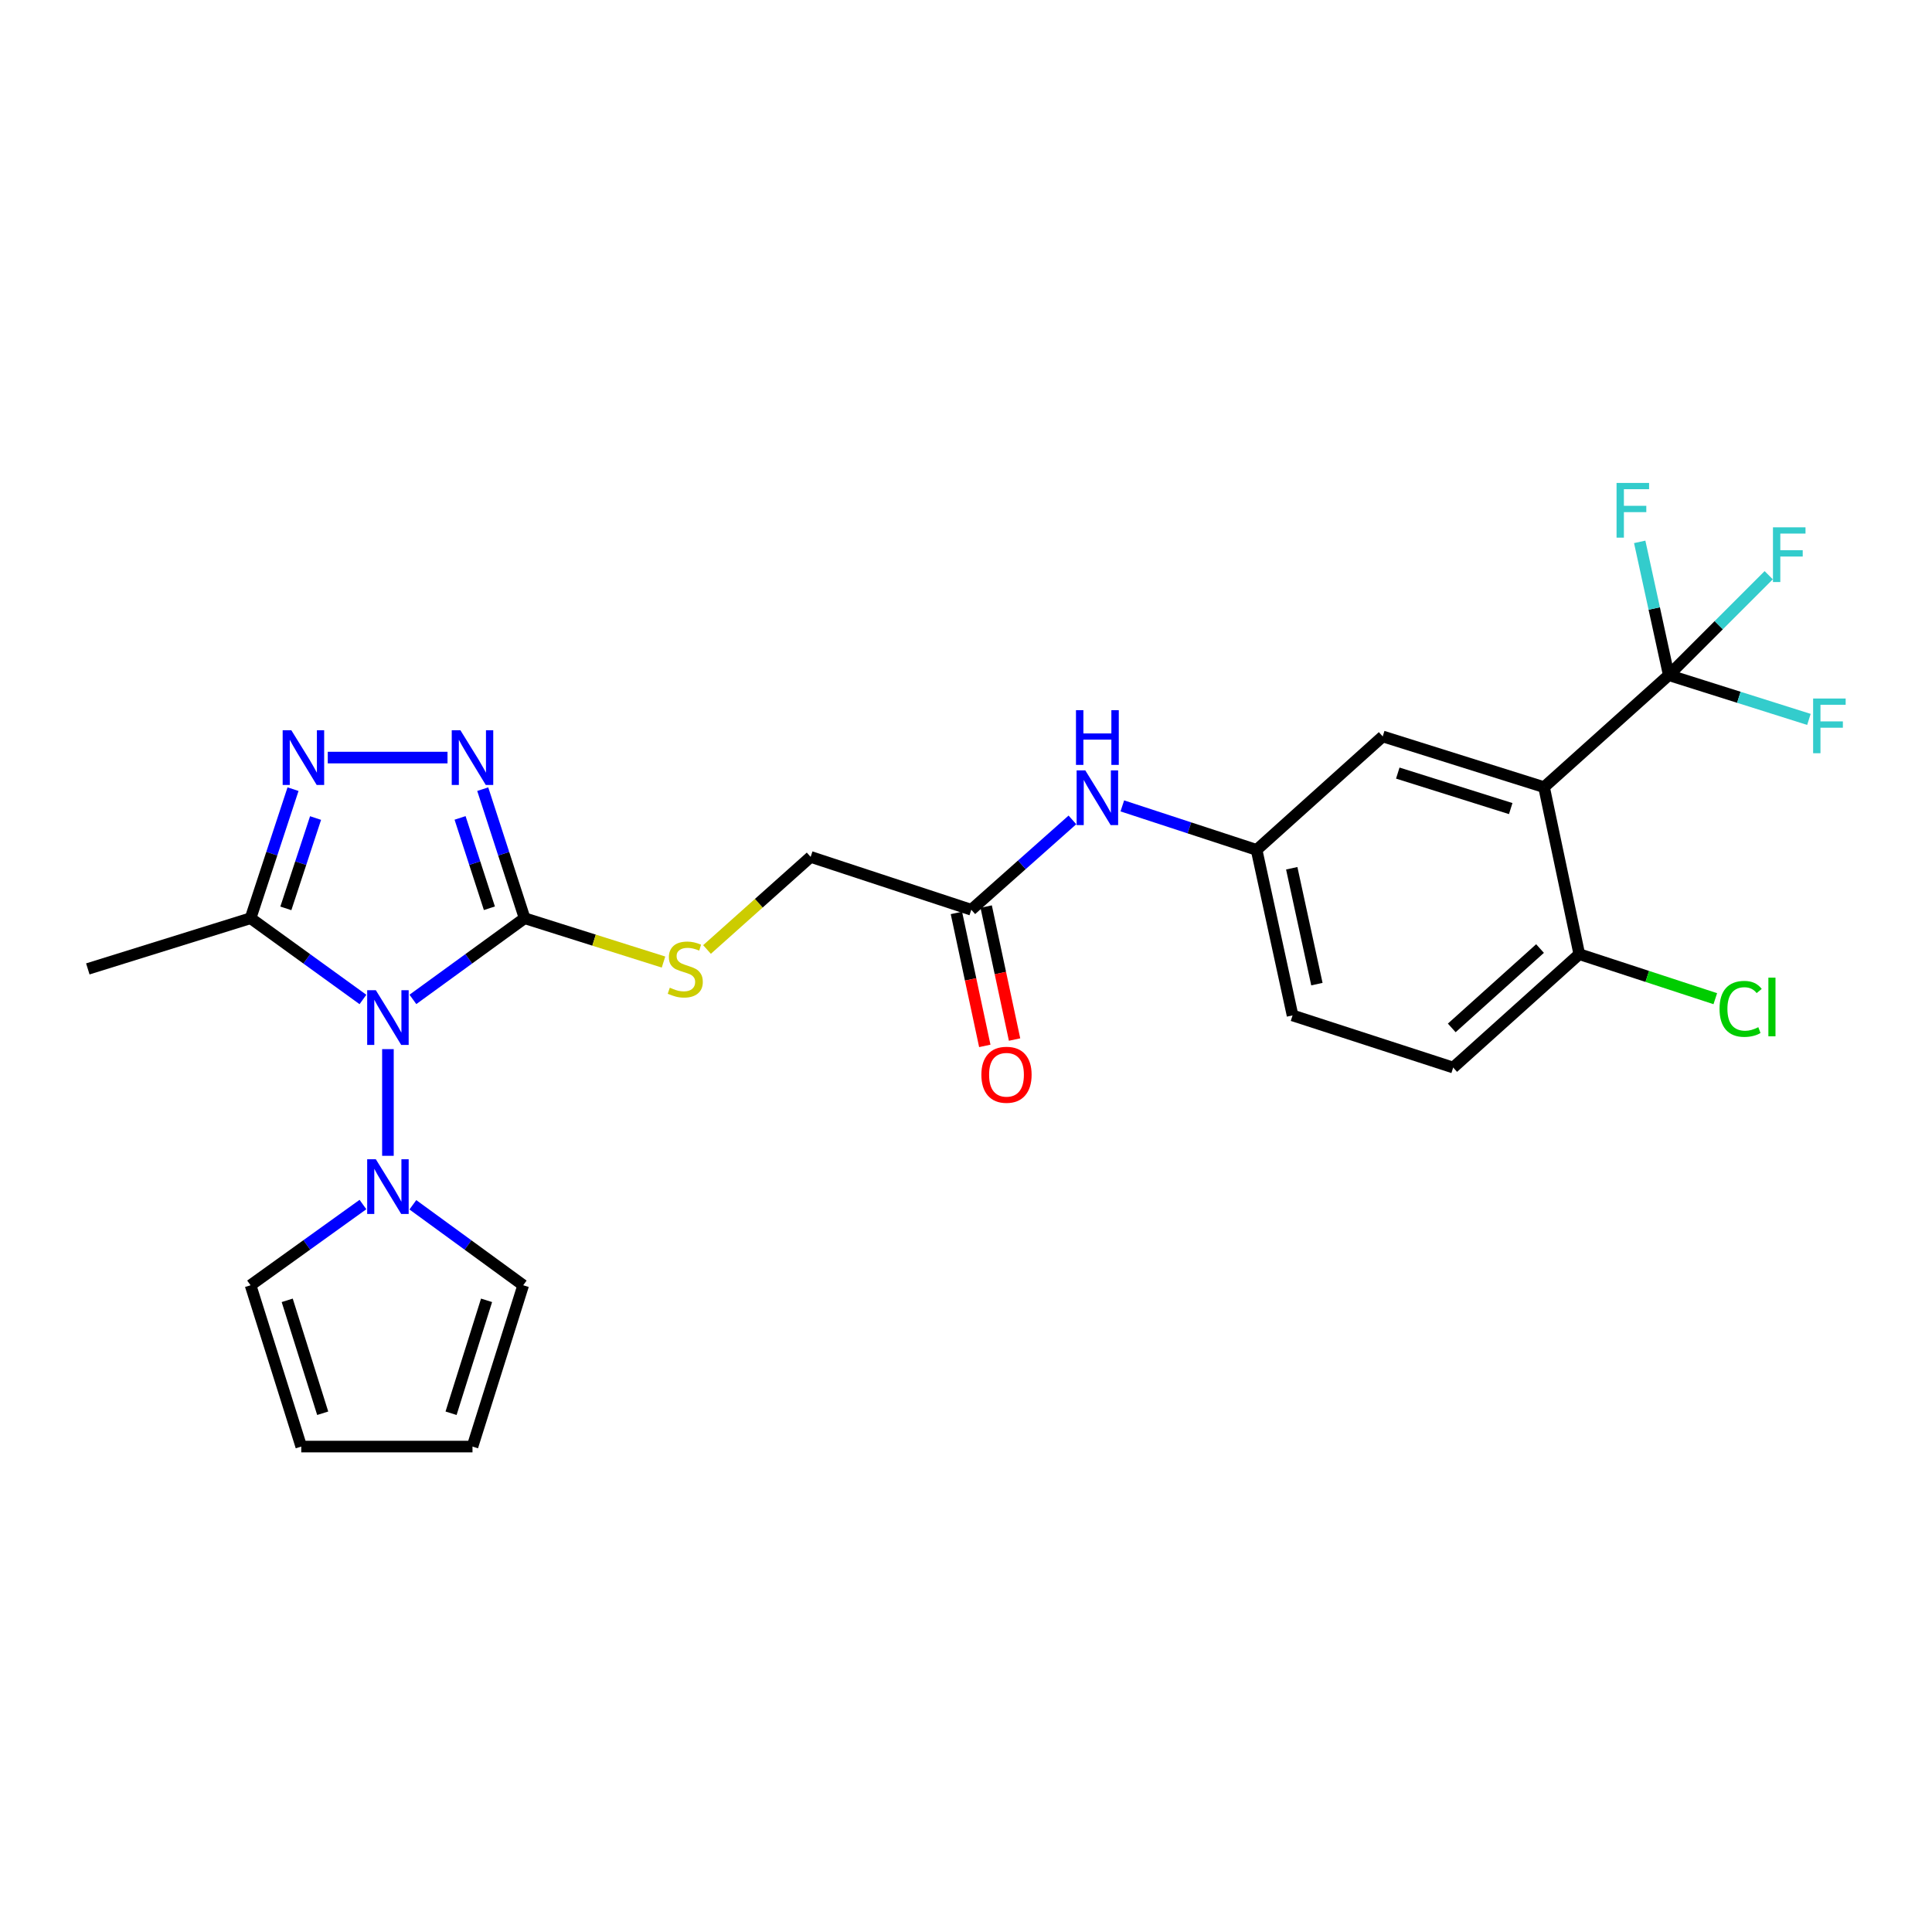 <?xml version='1.0' encoding='iso-8859-1'?>
<svg version='1.1' baseProfile='full'
              xmlns='http://www.w3.org/2000/svg'
                      xmlns:rdkit='http://www.rdkit.org/xml'
                      xmlns:xlink='http://www.w3.org/1999/xlink'
                  xml:space='preserve'
width='1000px' height='1000px' viewBox='0 0 1000 1000'>
<!-- END OF HEADER -->
<rect style='opacity:1.0;fill:#FFFFFF;stroke:none' width='1000' height='1000' x='0' y='0'> </rect>
<path class='bond-0' d='M 213.717,517.287 L 242.631,496.278' style='fill:none;fill-rule:evenodd;stroke:#0000FF;stroke-width:6px;stroke-linecap:butt;stroke-linejoin:miter;stroke-opacity:1' />
<path class='bond-0' d='M 242.631,496.278 L 271.545,475.269' style='fill:none;fill-rule:evenodd;stroke:#000000;stroke-width:6px;stroke-linecap:butt;stroke-linejoin:miter;stroke-opacity:1' />
<path class='bond-3' d='M 187.857,517.327 L 158.777,496.298' style='fill:none;fill-rule:evenodd;stroke:#0000FF;stroke-width:6px;stroke-linecap:butt;stroke-linejoin:miter;stroke-opacity:1' />
<path class='bond-3' d='M 158.777,496.298 L 129.696,475.269' style='fill:none;fill-rule:evenodd;stroke:#000000;stroke-width:6px;stroke-linecap:butt;stroke-linejoin:miter;stroke-opacity:1' />
<path class='bond-6' d='M 200.791,543.028 L 200.791,598.247' style='fill:none;fill-rule:evenodd;stroke:#0000FF;stroke-width:6px;stroke-linecap:butt;stroke-linejoin:miter;stroke-opacity:1' />
<path class='bond-1' d='M 271.545,475.269 L 260.705,441.868' style='fill:none;fill-rule:evenodd;stroke:#000000;stroke-width:6px;stroke-linecap:butt;stroke-linejoin:miter;stroke-opacity:1' />
<path class='bond-1' d='M 260.705,441.868 L 249.866,408.467' style='fill:none;fill-rule:evenodd;stroke:#0000FF;stroke-width:6px;stroke-linecap:butt;stroke-linejoin:miter;stroke-opacity:1' />
<path class='bond-1' d='M 253.308,470.112 L 245.72,446.731' style='fill:none;fill-rule:evenodd;stroke:#000000;stroke-width:6px;stroke-linecap:butt;stroke-linejoin:miter;stroke-opacity:1' />
<path class='bond-1' d='M 245.72,446.731 L 238.133,423.35' style='fill:none;fill-rule:evenodd;stroke:#0000FF;stroke-width:6px;stroke-linecap:butt;stroke-linejoin:miter;stroke-opacity:1' />
<path class='bond-7' d='M 271.545,475.269 L 307.488,486.612' style='fill:none;fill-rule:evenodd;stroke:#000000;stroke-width:6px;stroke-linecap:butt;stroke-linejoin:miter;stroke-opacity:1' />
<path class='bond-7' d='M 307.488,486.612 L 343.432,497.955' style='fill:none;fill-rule:evenodd;stroke:#CCCC00;stroke-width:6px;stroke-linecap:butt;stroke-linejoin:miter;stroke-opacity:1' />
<path class='bond-26' d='M 231.633,392.122 L 169.651,392.122' style='fill:none;fill-rule:evenodd;stroke:#0000FF;stroke-width:6px;stroke-linecap:butt;stroke-linejoin:miter;stroke-opacity:1' />
<path class='bond-2' d='M 151.669,408.47 L 140.682,441.869' style='fill:none;fill-rule:evenodd;stroke:#0000FF;stroke-width:6px;stroke-linecap:butt;stroke-linejoin:miter;stroke-opacity:1' />
<path class='bond-2' d='M 140.682,441.869 L 129.696,475.269' style='fill:none;fill-rule:evenodd;stroke:#000000;stroke-width:6px;stroke-linecap:butt;stroke-linejoin:miter;stroke-opacity:1' />
<path class='bond-2' d='M 163.338,423.413 L 155.648,446.792' style='fill:none;fill-rule:evenodd;stroke:#0000FF;stroke-width:6px;stroke-linecap:butt;stroke-linejoin:miter;stroke-opacity:1' />
<path class='bond-2' d='M 155.648,446.792 L 147.957,470.172' style='fill:none;fill-rule:evenodd;stroke:#000000;stroke-width:6px;stroke-linecap:butt;stroke-linejoin:miter;stroke-opacity:1' />
<path class='bond-25' d='M 129.696,475.269 L 45.455,501.508' style='fill:none;fill-rule:evenodd;stroke:#000000;stroke-width:6px;stroke-linecap:butt;stroke-linejoin:miter;stroke-opacity:1' />
<path class='bond-4' d='M 799.196,407.43 L 715.69,381.181' style='fill:none;fill-rule:evenodd;stroke:#000000;stroke-width:6px;stroke-linecap:butt;stroke-linejoin:miter;stroke-opacity:1' />
<path class='bond-4' d='M 781.946,418.522 L 723.492,400.148' style='fill:none;fill-rule:evenodd;stroke:#000000;stroke-width:6px;stroke-linecap:butt;stroke-linejoin:miter;stroke-opacity:1' />
<path class='bond-5' d='M 799.196,407.43 L 863.753,349.454' style='fill:none;fill-rule:evenodd;stroke:#000000;stroke-width:6px;stroke-linecap:butt;stroke-linejoin:miter;stroke-opacity:1' />
<path class='bond-28' d='M 799.196,407.43 L 817.436,493.876' style='fill:none;fill-rule:evenodd;stroke:#000000;stroke-width:6px;stroke-linecap:butt;stroke-linejoin:miter;stroke-opacity:1' />
<path class='bond-18' d='M 863.753,349.454 L 900.022,360.909' style='fill:none;fill-rule:evenodd;stroke:#000000;stroke-width:6px;stroke-linecap:butt;stroke-linejoin:miter;stroke-opacity:1' />
<path class='bond-18' d='M 900.022,360.909 L 936.292,372.364' style='fill:none;fill-rule:evenodd;stroke:#33CCCC;stroke-width:6px;stroke-linecap:butt;stroke-linejoin:miter;stroke-opacity:1' />
<path class='bond-19' d='M 863.753,349.454 L 856.231,314.963' style='fill:none;fill-rule:evenodd;stroke:#000000;stroke-width:6px;stroke-linecap:butt;stroke-linejoin:miter;stroke-opacity:1' />
<path class='bond-19' d='M 856.231,314.963 L 848.71,280.471' style='fill:none;fill-rule:evenodd;stroke:#33CCCC;stroke-width:6px;stroke-linecap:butt;stroke-linejoin:miter;stroke-opacity:1' />
<path class='bond-20' d='M 863.753,349.454 L 889.617,323.591' style='fill:none;fill-rule:evenodd;stroke:#000000;stroke-width:6px;stroke-linecap:butt;stroke-linejoin:miter;stroke-opacity:1' />
<path class='bond-20' d='M 889.617,323.591 L 915.48,297.727' style='fill:none;fill-rule:evenodd;stroke:#33CCCC;stroke-width:6px;stroke-linecap:butt;stroke-linejoin:miter;stroke-opacity:1' />
<path class='bond-12' d='M 213.697,623.598 L 242.253,644.422' style='fill:none;fill-rule:evenodd;stroke:#0000FF;stroke-width:6px;stroke-linecap:butt;stroke-linejoin:miter;stroke-opacity:1' />
<path class='bond-12' d='M 242.253,644.422 L 270.809,665.247' style='fill:none;fill-rule:evenodd;stroke:#000000;stroke-width:6px;stroke-linecap:butt;stroke-linejoin:miter;stroke-opacity:1' />
<path class='bond-13' d='M 187.863,623.471 L 158.779,644.359' style='fill:none;fill-rule:evenodd;stroke:#0000FF;stroke-width:6px;stroke-linecap:butt;stroke-linejoin:miter;stroke-opacity:1' />
<path class='bond-13' d='M 158.779,644.359 L 129.696,665.247' style='fill:none;fill-rule:evenodd;stroke:#000000;stroke-width:6px;stroke-linecap:butt;stroke-linejoin:miter;stroke-opacity:1' />
<path class='bond-21' d='M 365.947,491.453 L 392.769,467.493' style='fill:none;fill-rule:evenodd;stroke:#CCCC00;stroke-width:6px;stroke-linecap:butt;stroke-linejoin:miter;stroke-opacity:1' />
<path class='bond-21' d='M 392.769,467.493 L 419.59,443.533' style='fill:none;fill-rule:evenodd;stroke:#000000;stroke-width:6px;stroke-linecap:butt;stroke-linejoin:miter;stroke-opacity:1' />
<path class='bond-8' d='M 817.436,493.876 L 752.17,552.561' style='fill:none;fill-rule:evenodd;stroke:#000000;stroke-width:6px;stroke-linecap:butt;stroke-linejoin:miter;stroke-opacity:1' />
<path class='bond-8' d='M 797.112,490.964 L 751.426,532.043' style='fill:none;fill-rule:evenodd;stroke:#000000;stroke-width:6px;stroke-linecap:butt;stroke-linejoin:miter;stroke-opacity:1' />
<path class='bond-24' d='M 817.436,493.876 L 852.635,505.397' style='fill:none;fill-rule:evenodd;stroke:#000000;stroke-width:6px;stroke-linecap:butt;stroke-linejoin:miter;stroke-opacity:1' />
<path class='bond-24' d='M 852.635,505.397 L 887.834,516.917' style='fill:none;fill-rule:evenodd;stroke:#00CC00;stroke-width:6px;stroke-linecap:butt;stroke-linejoin:miter;stroke-opacity:1' />
<path class='bond-9' d='M 715.69,381.181 L 650.415,439.901' style='fill:none;fill-rule:evenodd;stroke:#000000;stroke-width:6px;stroke-linecap:butt;stroke-linejoin:miter;stroke-opacity:1' />
<path class='bond-10' d='M 502.737,470.884 L 419.59,443.533' style='fill:none;fill-rule:evenodd;stroke:#000000;stroke-width:6px;stroke-linecap:butt;stroke-linejoin:miter;stroke-opacity:1' />
<path class='bond-11' d='M 502.737,470.884 L 528.909,447.632' style='fill:none;fill-rule:evenodd;stroke:#000000;stroke-width:6px;stroke-linecap:butt;stroke-linejoin:miter;stroke-opacity:1' />
<path class='bond-11' d='M 528.909,447.632 L 555.081,424.381' style='fill:none;fill-rule:evenodd;stroke:#0000FF;stroke-width:6px;stroke-linecap:butt;stroke-linejoin:miter;stroke-opacity:1' />
<path class='bond-17' d='M 495.034,472.529 L 502.383,506.942' style='fill:none;fill-rule:evenodd;stroke:#000000;stroke-width:6px;stroke-linecap:butt;stroke-linejoin:miter;stroke-opacity:1' />
<path class='bond-17' d='M 502.383,506.942 L 509.732,541.354' style='fill:none;fill-rule:evenodd;stroke:#FF0000;stroke-width:6px;stroke-linecap:butt;stroke-linejoin:miter;stroke-opacity:1' />
<path class='bond-17' d='M 510.441,469.239 L 517.79,503.651' style='fill:none;fill-rule:evenodd;stroke:#000000;stroke-width:6px;stroke-linecap:butt;stroke-linejoin:miter;stroke-opacity:1' />
<path class='bond-17' d='M 517.79,503.651 L 525.139,538.064' style='fill:none;fill-rule:evenodd;stroke:#FF0000;stroke-width:6px;stroke-linecap:butt;stroke-linejoin:miter;stroke-opacity:1' />
<path class='bond-14' d='M 580.911,417.129 L 615.663,428.515' style='fill:none;fill-rule:evenodd;stroke:#0000FF;stroke-width:6px;stroke-linecap:butt;stroke-linejoin:miter;stroke-opacity:1' />
<path class='bond-14' d='M 615.663,428.515 L 650.415,439.901' style='fill:none;fill-rule:evenodd;stroke:#000000;stroke-width:6px;stroke-linecap:butt;stroke-linejoin:miter;stroke-opacity:1' />
<path class='bond-15' d='M 270.809,665.247 L 244.561,748.744' style='fill:none;fill-rule:evenodd;stroke:#000000;stroke-width:6px;stroke-linecap:butt;stroke-linejoin:miter;stroke-opacity:1' />
<path class='bond-15' d='M 251.843,673.047 L 233.469,731.495' style='fill:none;fill-rule:evenodd;stroke:#000000;stroke-width:6px;stroke-linecap:butt;stroke-linejoin:miter;stroke-opacity:1' />
<path class='bond-16' d='M 129.696,665.247 L 155.935,748.744' style='fill:none;fill-rule:evenodd;stroke:#000000;stroke-width:6px;stroke-linecap:butt;stroke-linejoin:miter;stroke-opacity:1' />
<path class='bond-16' d='M 148.661,673.048 L 167.029,731.496' style='fill:none;fill-rule:evenodd;stroke:#000000;stroke-width:6px;stroke-linecap:butt;stroke-linejoin:miter;stroke-opacity:1' />
<path class='bond-23' d='M 650.415,439.901 L 669.023,525.577' style='fill:none;fill-rule:evenodd;stroke:#000000;stroke-width:6px;stroke-linecap:butt;stroke-linejoin:miter;stroke-opacity:1' />
<path class='bond-23' d='M 668.602,449.409 L 681.627,509.382' style='fill:none;fill-rule:evenodd;stroke:#000000;stroke-width:6px;stroke-linecap:butt;stroke-linejoin:miter;stroke-opacity:1' />
<path class='bond-27' d='M 244.561,748.744 L 155.935,748.744' style='fill:none;fill-rule:evenodd;stroke:#000000;stroke-width:6px;stroke-linecap:butt;stroke-linejoin:miter;stroke-opacity:1' />
<path class='bond-22' d='M 752.17,552.561 L 669.023,525.577' style='fill:none;fill-rule:evenodd;stroke:#000000;stroke-width:6px;stroke-linecap:butt;stroke-linejoin:miter;stroke-opacity:1' />
<path  class='atom-0' d='M 194.531 512.52
L 203.811 527.52
Q 204.731 529, 206.211 531.68
Q 207.691 534.36, 207.771 534.52
L 207.771 512.52
L 211.531 512.52
L 211.531 540.84
L 207.651 540.84
L 197.691 524.44
Q 196.531 522.52, 195.291 520.32
Q 194.091 518.12, 193.731 517.44
L 193.731 540.84
L 190.051 540.84
L 190.051 512.52
L 194.531 512.52
' fill='#0000FF'/>
<path  class='atom-2' d='M 238.301 377.962
L 247.581 392.962
Q 248.501 394.442, 249.981 397.122
Q 251.461 399.802, 251.541 399.962
L 251.541 377.962
L 255.301 377.962
L 255.301 406.282
L 251.421 406.282
L 241.461 389.882
Q 240.301 387.962, 239.061 385.762
Q 237.861 383.562, 237.501 382.882
L 237.501 406.282
L 233.821 406.282
L 233.821 377.962
L 238.301 377.962
' fill='#0000FF'/>
<path  class='atom-3' d='M 150.787 377.962
L 160.067 392.962
Q 160.987 394.442, 162.467 397.122
Q 163.947 399.802, 164.027 399.962
L 164.027 377.962
L 167.787 377.962
L 167.787 406.282
L 163.907 406.282
L 153.947 389.882
Q 152.787 387.962, 151.547 385.762
Q 150.347 383.562, 149.987 382.882
L 149.987 406.282
L 146.307 406.282
L 146.307 377.962
L 150.787 377.962
' fill='#0000FF'/>
<path  class='atom-7' d='M 194.531 600.026
L 203.811 615.026
Q 204.731 616.506, 206.211 619.186
Q 207.691 621.866, 207.771 622.026
L 207.771 600.026
L 211.531 600.026
L 211.531 628.346
L 207.651 628.346
L 197.691 611.946
Q 196.531 610.026, 195.291 607.826
Q 194.091 605.626, 193.731 604.946
L 193.731 628.346
L 190.051 628.346
L 190.051 600.026
L 194.531 600.026
' fill='#0000FF'/>
<path  class='atom-8' d='M 346.692 511.228
Q 347.012 511.348, 348.332 511.908
Q 349.652 512.468, 351.092 512.828
Q 352.572 513.148, 354.012 513.148
Q 356.692 513.148, 358.252 511.868
Q 359.812 510.548, 359.812 508.268
Q 359.812 506.708, 359.012 505.748
Q 358.252 504.788, 357.052 504.268
Q 355.852 503.748, 353.852 503.148
Q 351.332 502.388, 349.812 501.668
Q 348.332 500.948, 347.252 499.428
Q 346.212 497.908, 346.212 495.348
Q 346.212 491.788, 348.612 489.588
Q 351.052 487.388, 355.852 487.388
Q 359.132 487.388, 362.852 488.948
L 361.932 492.028
Q 358.532 490.628, 355.972 490.628
Q 353.212 490.628, 351.692 491.788
Q 350.172 492.908, 350.212 494.868
Q 350.212 496.388, 350.972 497.308
Q 351.772 498.228, 352.892 498.748
Q 354.052 499.268, 355.972 499.868
Q 358.532 500.668, 360.052 501.468
Q 361.572 502.268, 362.652 503.908
Q 363.772 505.508, 363.772 508.268
Q 363.772 512.188, 361.132 514.308
Q 358.532 516.388, 354.172 516.388
Q 351.652 516.388, 349.732 515.828
Q 347.852 515.308, 345.612 514.388
L 346.692 511.228
' fill='#CCCC00'/>
<path  class='atom-12' d='M 561.743 398.74
L 571.023 413.74
Q 571.943 415.22, 573.423 417.9
Q 574.903 420.58, 574.983 420.74
L 574.983 398.74
L 578.743 398.74
L 578.743 427.06
L 574.863 427.06
L 564.903 410.66
Q 563.743 408.74, 562.503 406.54
Q 561.303 404.34, 560.943 403.66
L 560.943 427.06
L 557.263 427.06
L 557.263 398.74
L 561.743 398.74
' fill='#0000FF'/>
<path  class='atom-12' d='M 556.923 367.588
L 560.763 367.588
L 560.763 379.628
L 575.243 379.628
L 575.243 367.588
L 579.083 367.588
L 579.083 395.908
L 575.243 395.908
L 575.243 382.828
L 560.763 382.828
L 560.763 395.908
L 556.923 395.908
L 556.923 367.588
' fill='#0000FF'/>
<path  class='atom-18' d='M 507.96 556.29
Q 507.96 549.49, 511.32 545.69
Q 514.68 541.89, 520.96 541.89
Q 527.24 541.89, 530.6 545.69
Q 533.96 549.49, 533.96 556.29
Q 533.96 563.17, 530.56 567.09
Q 527.16 570.97, 520.96 570.97
Q 514.72 570.97, 511.32 567.09
Q 507.96 563.21, 507.96 556.29
M 520.96 567.77
Q 525.28 567.77, 527.6 564.89
Q 529.96 561.97, 529.96 556.29
Q 529.96 550.73, 527.6 547.93
Q 525.28 545.09, 520.96 545.09
Q 516.64 545.09, 514.28 547.89
Q 511.96 550.69, 511.96 556.29
Q 511.96 562.01, 514.28 564.89
Q 516.64 567.77, 520.96 567.77
' fill='#FF0000'/>
<path  class='atom-19' d='M 938.471 361.551
L 955.311 361.551
L 955.311 364.791
L 942.271 364.791
L 942.271 373.391
L 953.871 373.391
L 953.871 376.671
L 942.271 376.671
L 942.271 389.871
L 938.471 389.871
L 938.471 361.551
' fill='#33CCCC'/>
<path  class='atom-20' d='M 836.726 249.968
L 853.566 249.968
L 853.566 253.208
L 840.526 253.208
L 840.526 261.808
L 852.126 261.808
L 852.126 265.088
L 840.526 265.088
L 840.526 278.288
L 836.726 278.288
L 836.726 249.968
' fill='#33CCCC'/>
<path  class='atom-21' d='M 917.685 272.943
L 934.525 272.943
L 934.525 276.183
L 921.485 276.183
L 921.485 284.783
L 933.085 284.783
L 933.085 288.063
L 921.485 288.063
L 921.485 301.263
L 917.685 301.263
L 917.685 272.943
' fill='#33CCCC'/>
<path  class='atom-25' d='M 890.03 522.19
Q 890.03 515.15, 893.31 511.47
Q 896.63 507.75, 902.91 507.75
Q 908.75 507.75, 911.87 511.87
L 909.23 514.03
Q 906.95 511.03, 902.91 511.03
Q 898.63 511.03, 896.35 513.91
Q 894.11 516.75, 894.11 522.19
Q 894.11 527.79, 896.43 530.67
Q 898.79 533.55, 903.35 533.55
Q 906.47 533.55, 910.11 531.67
L 911.23 534.67
Q 909.75 535.63, 907.51 536.19
Q 905.27 536.75, 902.79 536.75
Q 896.63 536.75, 893.31 532.99
Q 890.03 529.23, 890.03 522.19
' fill='#00CC00'/>
<path  class='atom-25' d='M 915.31 506.03
L 918.99 506.03
L 918.99 536.39
L 915.31 536.39
L 915.31 506.03
' fill='#00CC00'/>
</svg>

